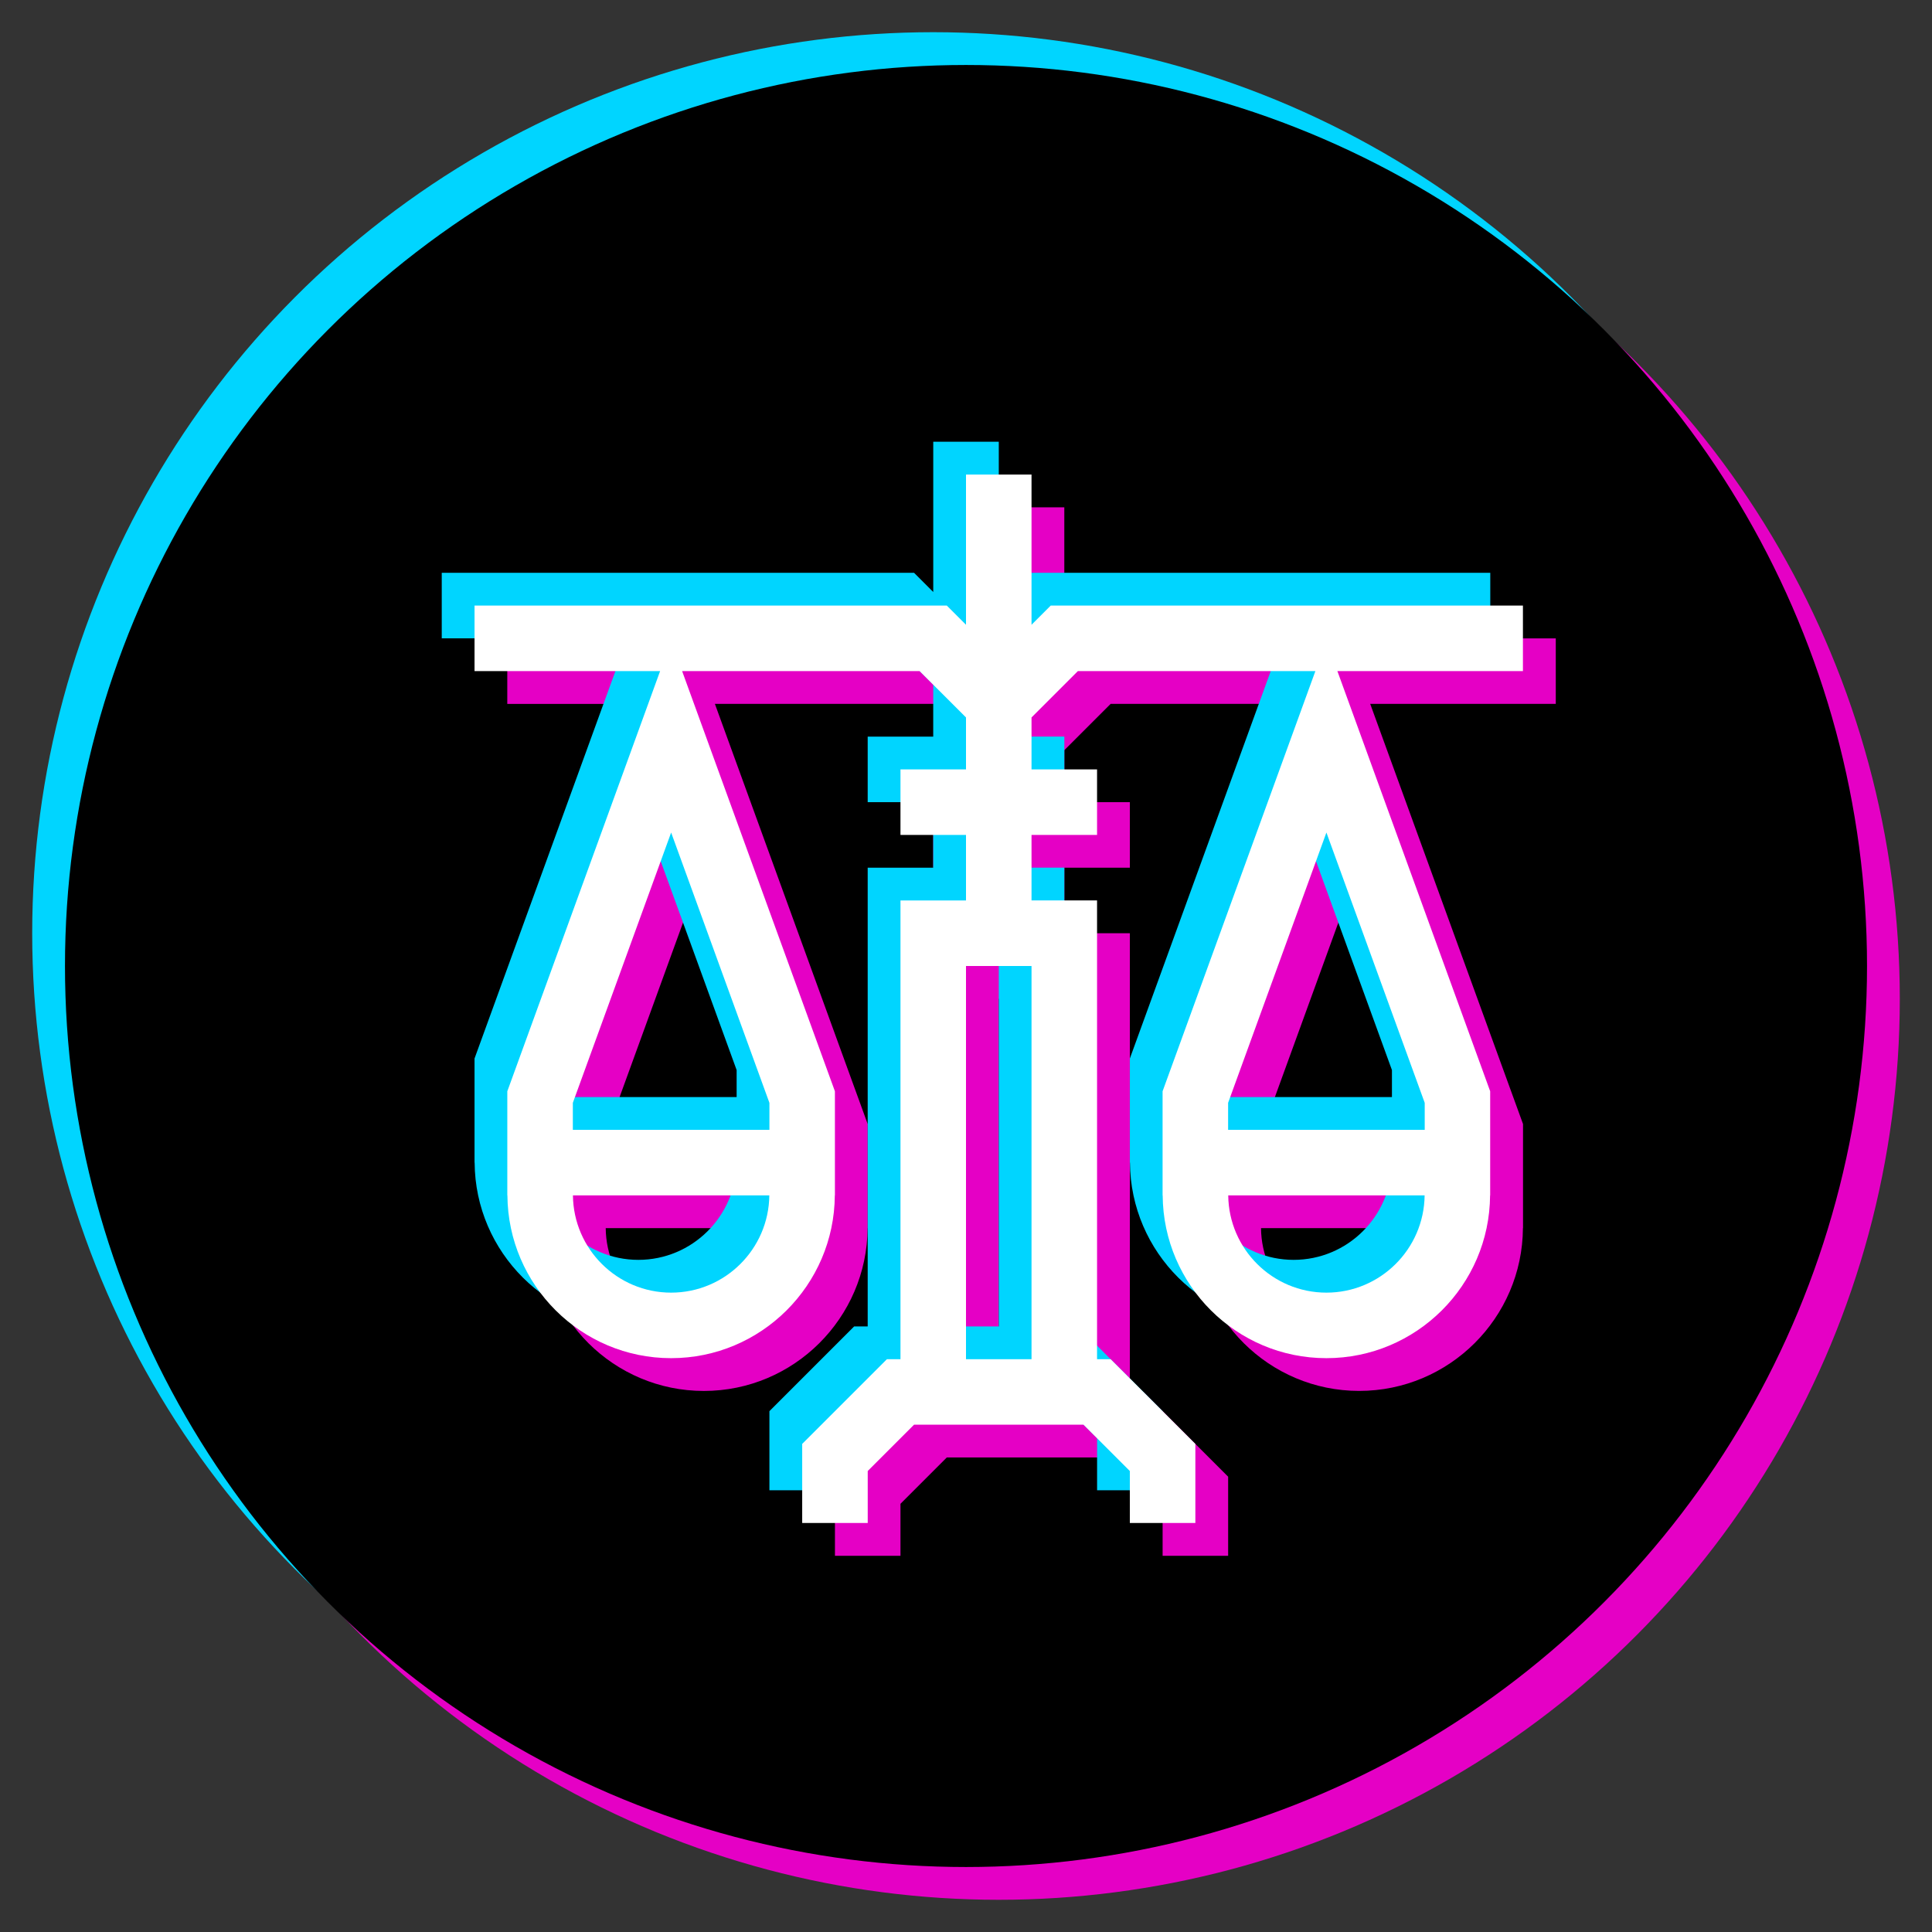 <?xml version="1.0" encoding="utf-8"?>
<!-- Generator: Adobe Illustrator 25.2.3, SVG Export Plug-In . SVG Version: 6.00 Build 0)  -->
<svg version="1.1" id="icon" xmlns="http://www.w3.org/2000/svg" xmlns:xlink="http://www.w3.org/1999/xlink" x="0px" y="0px"
	 viewBox="0 0 60 60" style="enable-background:new 0 0 60 60;" xml:space="preserve">
<rect x="0" y="0" width="60" height="60" fill="#333333" stroke="none"/>
<style type="text/css">
	.st0{fill:#E500C5;}
	.st1{fill:#00D5FF;}
	.st2{fill:#FFFFFF;}
</style>
<circle class="st0" cx="31.018" cy="31.018" r="27.982"/>
<circle class="st1" cx="28.982" cy="28.982" r="27.982"/>
<circle cx="30" cy="30" r="27.982"/>
<path class="st0" d="M48.316,19.825H33.649l-0.596,0.596v-4.666h-2.035v4.666l-0.596-0.596H15.754v2.035h5.763l-4.745,13.049v1.197
	v2.035h0.003c0.018,2.79,2.29,5.056,5.084,5.056c2.794,0,5.067-2.266,5.085-5.056h0.003v-2.035v-1.197L22.202,21.86h7.376
	l1.439,1.439v1.614h-2.035v2.035h2.035v2.035h-2.035V30v1.018v12.211h-0.421l-2.631,2.631v2.456h2.035v-1.614l1.439-1.439h1.614
	h2.035h1.614l1.439,1.439v1.614h2.035v-2.456l-2.631-2.631h-0.421V31.018V30v-1.018h-2.035v-2.035h2.035v-2.035h-2.035v-1.614
	l1.439-1.439h7.376l-4.745,13.049v1.197v2.035h0.003c0.018,2.79,2.29,5.056,5.084,5.056c2.794,0,5.067-2.266,5.085-5.056h0.003
	v-2.035v-1.197L42.553,21.86h5.763V19.825z M21.86,41.161c-1.672,0-3.032-1.352-3.049-3.021h6.099
	C24.891,39.809,23.532,41.161,21.86,41.161z M24.912,35.267v0.838h-6.105v-0.838l3.053-8.395L24.912,35.267z M33.053,43.228h-2.035
	V31.018h2.035V43.228z M42.211,41.161c-1.672,0-3.032-1.352-3.049-3.021h6.099C45.242,39.809,43.883,41.161,42.211,41.161z
	 M45.263,35.267v0.838h-6.105v-0.838l3.053-8.395L45.263,35.267z"/>
<path class="st1" d="M46.281,17.789H31.614l-0.596,0.596v-4.666h-2.035v4.666l-0.596-0.596H13.719v2.035h5.763l-4.745,13.049v1.197
	v2.035h0.003c0.018,2.79,2.29,5.056,5.085,5.056c2.794,0,5.067-2.266,5.084-5.056h0.003V34.07v-1.197l-4.745-13.049h7.376
	l1.439,1.439v1.614h-2.035v2.035h2.035v2.035h-2.035v1.018v1.018v12.211h-0.421l-2.631,2.631v2.456h2.035v-1.614l1.439-1.439h1.614
	h2.035h1.614l1.439,1.439v1.614h2.035v-2.456l-2.631-2.631h-0.421V28.982v-1.018v-1.018h-2.035v-2.035h2.035v-2.035h-2.035v-1.614
	l1.439-1.439h7.376l-4.745,13.049v1.197v2.035h0.003c0.018,2.79,2.29,5.056,5.084,5.056c2.794,0,5.067-2.266,5.085-5.056h0.003
	V34.07v-1.197l-4.745-13.049h5.763V17.789z M19.825,39.126c-1.672,0-3.032-1.352-3.049-3.021h6.099
	C22.856,37.774,21.497,39.126,19.825,39.126z M22.877,33.232v0.838h-6.105v-0.838l3.053-8.395L22.877,33.232z M31.018,41.193h-2.035
	V28.982h2.035V41.193z M40.175,39.126c-1.672,0-3.032-1.352-3.049-3.021h6.099C43.207,37.774,41.848,39.126,40.175,39.126z
	 M43.228,33.232v0.838h-6.105v-0.838l3.053-8.395L43.228,33.232z"/>
<path class="st2" d="M47.298,18.807H32.631l-0.596,0.596v-4.666H30v4.666l-0.596-0.596H14.737v2.035h5.763l-4.745,13.049v1.197
	v2.035h0.003c0.018,2.79,2.29,5.056,5.084,5.056s5.067-2.266,5.084-5.056h0.003v-2.035v-1.197l-4.745-13.049h7.376L30,22.281v1.614
	h-2.035v2.035H30v2.035h-2.035v1.018V30v12.211h-0.421l-2.631,2.631v2.456h2.035v-1.614l1.439-1.439H30h2.035h1.614l1.439,1.439
	v1.614h2.035v-2.456l-2.631-2.631H34.07V30v-1.018v-1.018h-2.035V25.93h2.035v-2.035h-2.035v-1.614l1.439-1.439h7.376l-4.745,13.049
	v1.197v2.035h0.003c0.018,2.79,2.29,5.056,5.084,5.056c2.794,0,5.067-2.266,5.084-5.056h0.003v-2.035v-1.197l-4.745-13.049h5.762
	V18.807z M20.842,40.144c-1.672,0-3.032-1.352-3.049-3.021h6.099C23.874,38.791,22.515,40.144,20.842,40.144z M23.895,34.25v0.838
	h-6.105V34.25l3.053-8.395L23.895,34.25z M32.035,42.211H30V30h2.035V42.211z M41.193,40.144c-1.672,0-3.032-1.352-3.049-3.021
	h6.099C44.225,38.791,42.865,40.144,41.193,40.144z M44.246,34.25v0.838H38.14V34.25l3.053-8.395L44.246,34.25z"/>
</svg>
